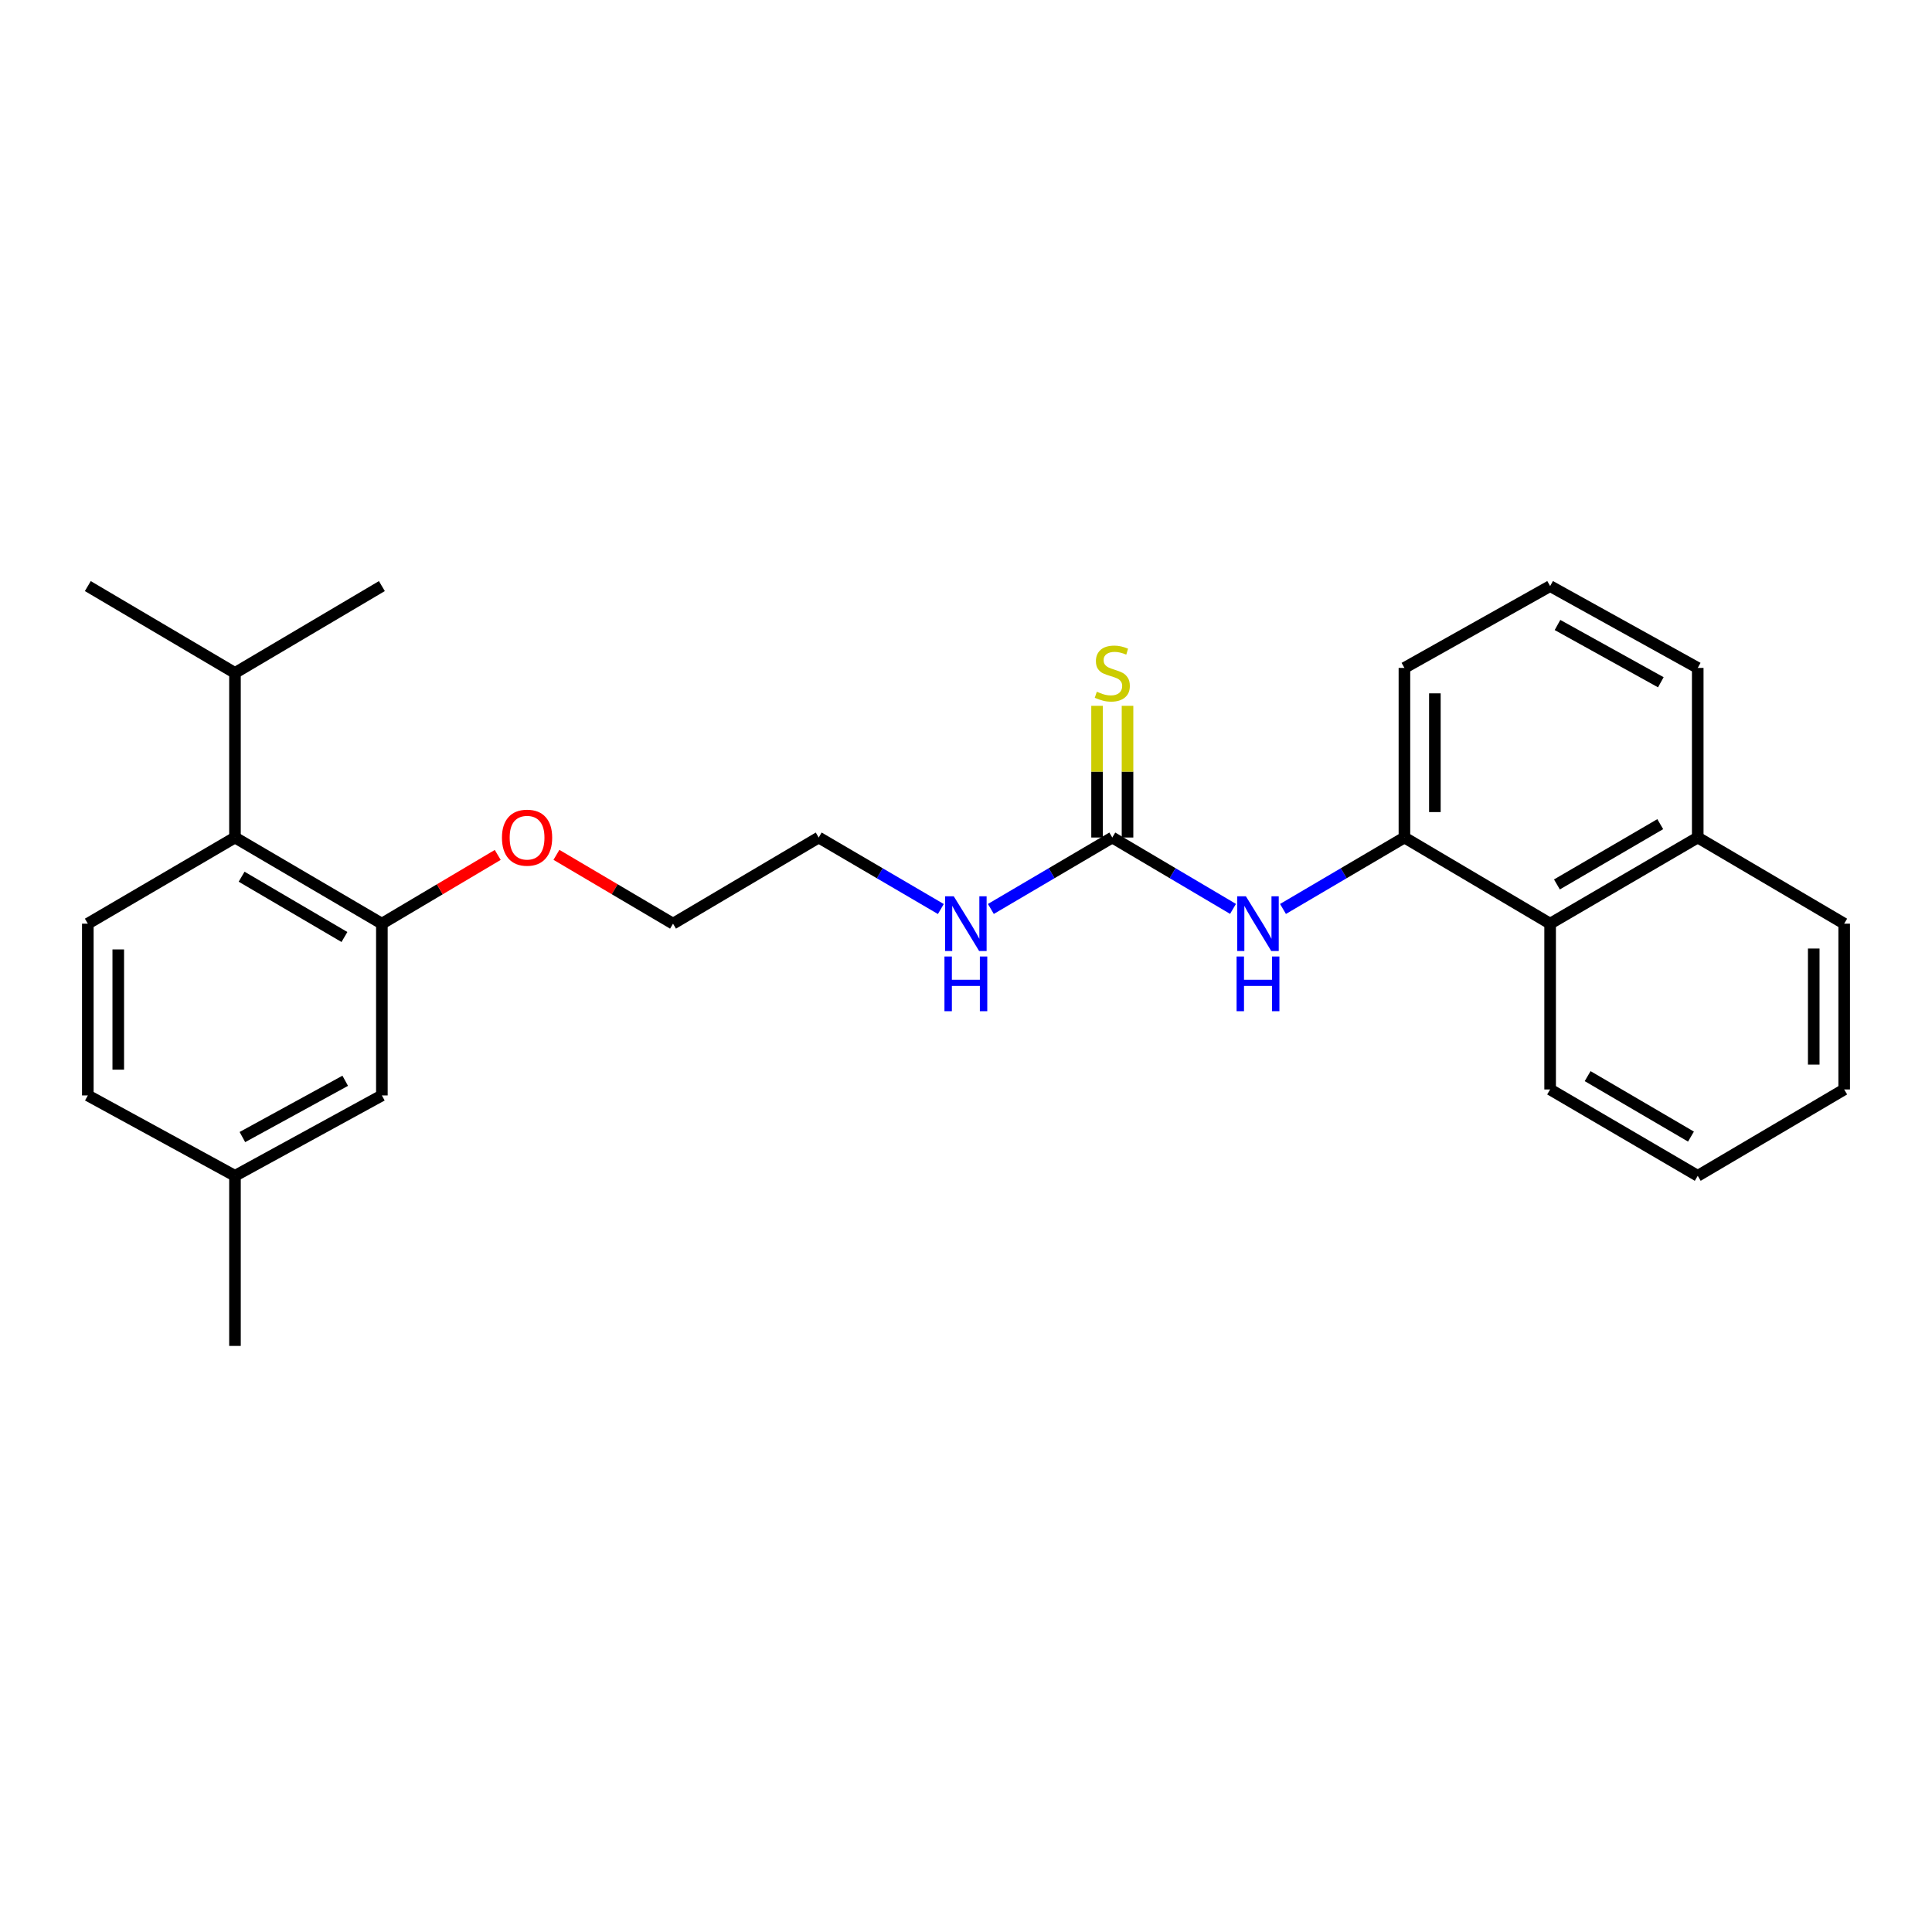<?xml version='1.0' encoding='iso-8859-1'?>
<svg version='1.1' baseProfile='full'
              xmlns='http://www.w3.org/2000/svg'
                      xmlns:rdkit='http://www.rdkit.org/xml'
                      xmlns:xlink='http://www.w3.org/1999/xlink'
                  xml:space='preserve'
width='1000px' height='1000px' viewBox='0 0 1000 1000'>
<!-- END OF HEADER -->
<rect style='opacity:1.0;fill:#FFFFFF;stroke:none' width='1000' height='1000' x='0' y='0'> </rect>
<path class='bond-0' d='M 575.721,433.498 L 606.963,451.97' style='fill:none;fill-rule:evenodd;stroke:#000000;stroke-width:6px;stroke-linecap:butt;stroke-linejoin:miter;stroke-opacity:1' />
<path class='bond-0' d='M 606.963,451.97 L 638.206,470.442' style='fill:none;fill-rule:evenodd;stroke:#0000FF;stroke-width:6px;stroke-linecap:butt;stroke-linejoin:miter;stroke-opacity:1' />
<path class='bond-6' d='M 583.601,433.498 L 583.601,399.41' style='fill:none;fill-rule:evenodd;stroke:#000000;stroke-width:6px;stroke-linecap:butt;stroke-linejoin:miter;stroke-opacity:1' />
<path class='bond-6' d='M 583.601,399.41 L 583.601,365.322' style='fill:none;fill-rule:evenodd;stroke:#CCCC00;stroke-width:6px;stroke-linecap:butt;stroke-linejoin:miter;stroke-opacity:1' />
<path class='bond-6' d='M 567.842,433.498 L 567.842,399.41' style='fill:none;fill-rule:evenodd;stroke:#000000;stroke-width:6px;stroke-linecap:butt;stroke-linejoin:miter;stroke-opacity:1' />
<path class='bond-6' d='M 567.842,399.41 L 567.842,365.322' style='fill:none;fill-rule:evenodd;stroke:#CCCC00;stroke-width:6px;stroke-linecap:butt;stroke-linejoin:miter;stroke-opacity:1' />
<path class='bond-8' d='M 575.721,433.498 L 544.295,451.986' style='fill:none;fill-rule:evenodd;stroke:#000000;stroke-width:6px;stroke-linecap:butt;stroke-linejoin:miter;stroke-opacity:1' />
<path class='bond-8' d='M 544.295,451.986 L 512.868,470.475' style='fill:none;fill-rule:evenodd;stroke:#0000FF;stroke-width:6px;stroke-linecap:butt;stroke-linejoin:miter;stroke-opacity:1' />
<path class='bond-1' d='M 664.074,470.475 L 695.501,451.986' style='fill:none;fill-rule:evenodd;stroke:#0000FF;stroke-width:6px;stroke-linecap:butt;stroke-linejoin:miter;stroke-opacity:1' />
<path class='bond-1' d='M 695.501,451.986 L 726.927,433.498' style='fill:none;fill-rule:evenodd;stroke:#000000;stroke-width:6px;stroke-linecap:butt;stroke-linejoin:miter;stroke-opacity:1' />
<path class='bond-4' d='M 726.927,433.498 L 802.342,478.086' style='fill:none;fill-rule:evenodd;stroke:#000000;stroke-width:6px;stroke-linecap:butt;stroke-linejoin:miter;stroke-opacity:1' />
<path class='bond-14' d='M 726.927,433.498 L 726.927,345.712' style='fill:none;fill-rule:evenodd;stroke:#000000;stroke-width:6px;stroke-linecap:butt;stroke-linejoin:miter;stroke-opacity:1' />
<path class='bond-14' d='M 742.686,420.33 L 742.686,358.88' style='fill:none;fill-rule:evenodd;stroke:#000000;stroke-width:6px;stroke-linecap:butt;stroke-linejoin:miter;stroke-opacity:1' />
<path class='bond-2' d='M 197.658,478.086 L 227.642,460.297' style='fill:none;fill-rule:evenodd;stroke:#000000;stroke-width:6px;stroke-linecap:butt;stroke-linejoin:miter;stroke-opacity:1' />
<path class='bond-2' d='M 227.642,460.297 L 257.626,442.507' style='fill:none;fill-rule:evenodd;stroke:#FF0000;stroke-width:6px;stroke-linecap:butt;stroke-linejoin:miter;stroke-opacity:1' />
<path class='bond-3' d='M 197.658,478.086 L 121.622,433.498' style='fill:none;fill-rule:evenodd;stroke:#000000;stroke-width:6px;stroke-linecap:butt;stroke-linejoin:miter;stroke-opacity:1' />
<path class='bond-3' d='M 178.281,484.992 L 125.056,453.78' style='fill:none;fill-rule:evenodd;stroke:#000000;stroke-width:6px;stroke-linecap:butt;stroke-linejoin:miter;stroke-opacity:1' />
<path class='bond-7' d='M 197.658,478.086 L 197.658,566.992' style='fill:none;fill-rule:evenodd;stroke:#000000;stroke-width:6px;stroke-linecap:butt;stroke-linejoin:miter;stroke-opacity:1' />
<path class='bond-5' d='M 121.622,433.498 L 45.455,478.086' style='fill:none;fill-rule:evenodd;stroke:#000000;stroke-width:6px;stroke-linecap:butt;stroke-linejoin:miter;stroke-opacity:1' />
<path class='bond-10' d='M 121.622,433.498 L 121.622,348.313' style='fill:none;fill-rule:evenodd;stroke:#000000;stroke-width:6px;stroke-linecap:butt;stroke-linejoin:miter;stroke-opacity:1' />
<path class='bond-9' d='M 802.342,478.086 L 878.746,433.498' style='fill:none;fill-rule:evenodd;stroke:#000000;stroke-width:6px;stroke-linecap:butt;stroke-linejoin:miter;stroke-opacity:1' />
<path class='bond-9' d='M 805.859,457.788 L 859.342,426.576' style='fill:none;fill-rule:evenodd;stroke:#000000;stroke-width:6px;stroke-linecap:butt;stroke-linejoin:miter;stroke-opacity:1' />
<path class='bond-16' d='M 802.342,478.086 L 802.342,563.902' style='fill:none;fill-rule:evenodd;stroke:#000000;stroke-width:6px;stroke-linecap:butt;stroke-linejoin:miter;stroke-opacity:1' />
<path class='bond-28' d='M 45.455,478.086 L 45.455,566.992' style='fill:none;fill-rule:evenodd;stroke:#000000;stroke-width:6px;stroke-linecap:butt;stroke-linejoin:miter;stroke-opacity:1' />
<path class='bond-28' d='M 61.213,491.422 L 61.213,553.657' style='fill:none;fill-rule:evenodd;stroke:#000000;stroke-width:6px;stroke-linecap:butt;stroke-linejoin:miter;stroke-opacity:1' />
<path class='bond-12' d='M 197.658,566.992 L 121.622,608.604' style='fill:none;fill-rule:evenodd;stroke:#000000;stroke-width:6px;stroke-linecap:butt;stroke-linejoin:miter;stroke-opacity:1' />
<path class='bond-12' d='M 178.688,559.41 L 125.462,588.539' style='fill:none;fill-rule:evenodd;stroke:#000000;stroke-width:6px;stroke-linecap:butt;stroke-linejoin:miter;stroke-opacity:1' />
<path class='bond-18' d='M 486.983,470.508 L 455.373,452.003' style='fill:none;fill-rule:evenodd;stroke:#0000FF;stroke-width:6px;stroke-linecap:butt;stroke-linejoin:miter;stroke-opacity:1' />
<path class='bond-18' d='M 455.373,452.003 L 423.762,433.498' style='fill:none;fill-rule:evenodd;stroke:#000000;stroke-width:6px;stroke-linecap:butt;stroke-linejoin:miter;stroke-opacity:1' />
<path class='bond-19' d='M 878.746,433.498 L 954.545,478.086' style='fill:none;fill-rule:evenodd;stroke:#000000;stroke-width:6px;stroke-linecap:butt;stroke-linejoin:miter;stroke-opacity:1' />
<path class='bond-26' d='M 878.746,433.498 L 878.746,345.712' style='fill:none;fill-rule:evenodd;stroke:#000000;stroke-width:6px;stroke-linecap:butt;stroke-linejoin:miter;stroke-opacity:1' />
<path class='bond-21' d='M 121.622,348.313 L 197.658,303.356' style='fill:none;fill-rule:evenodd;stroke:#000000;stroke-width:6px;stroke-linecap:butt;stroke-linejoin:miter;stroke-opacity:1' />
<path class='bond-22' d='M 121.622,348.313 L 45.455,303.356' style='fill:none;fill-rule:evenodd;stroke:#000000;stroke-width:6px;stroke-linecap:butt;stroke-linejoin:miter;stroke-opacity:1' />
<path class='bond-11' d='M 45.455,566.992 L 121.622,608.604' style='fill:none;fill-rule:evenodd;stroke:#000000;stroke-width:6px;stroke-linecap:butt;stroke-linejoin:miter;stroke-opacity:1' />
<path class='bond-23' d='M 121.622,608.604 L 121.622,696.644' style='fill:none;fill-rule:evenodd;stroke:#000000;stroke-width:6px;stroke-linecap:butt;stroke-linejoin:miter;stroke-opacity:1' />
<path class='bond-13' d='M 288.004,442.465 L 318.18,460.276' style='fill:none;fill-rule:evenodd;stroke:#FF0000;stroke-width:6px;stroke-linecap:butt;stroke-linejoin:miter;stroke-opacity:1' />
<path class='bond-13' d='M 318.18,460.276 L 348.356,478.086' style='fill:none;fill-rule:evenodd;stroke:#000000;stroke-width:6px;stroke-linecap:butt;stroke-linejoin:miter;stroke-opacity:1' />
<path class='bond-15' d='M 726.927,345.712 L 802.342,303.356' style='fill:none;fill-rule:evenodd;stroke:#000000;stroke-width:6px;stroke-linecap:butt;stroke-linejoin:miter;stroke-opacity:1' />
<path class='bond-17' d='M 802.342,303.356 L 878.746,345.712' style='fill:none;fill-rule:evenodd;stroke:#000000;stroke-width:6px;stroke-linecap:butt;stroke-linejoin:miter;stroke-opacity:1' />
<path class='bond-17' d='M 806.161,323.492 L 859.644,353.142' style='fill:none;fill-rule:evenodd;stroke:#000000;stroke-width:6px;stroke-linecap:butt;stroke-linejoin:miter;stroke-opacity:1' />
<path class='bond-24' d='M 802.342,563.902 L 878.746,608.604' style='fill:none;fill-rule:evenodd;stroke:#000000;stroke-width:6px;stroke-linecap:butt;stroke-linejoin:miter;stroke-opacity:1' />
<path class='bond-24' d='M 821.76,557.006 L 875.243,588.297' style='fill:none;fill-rule:evenodd;stroke:#000000;stroke-width:6px;stroke-linecap:butt;stroke-linejoin:miter;stroke-opacity:1' />
<path class='bond-20' d='M 423.762,433.498 L 348.356,478.086' style='fill:none;fill-rule:evenodd;stroke:#000000;stroke-width:6px;stroke-linecap:butt;stroke-linejoin:miter;stroke-opacity:1' />
<path class='bond-27' d='M 954.545,478.086 L 954.545,563.902' style='fill:none;fill-rule:evenodd;stroke:#000000;stroke-width:6px;stroke-linecap:butt;stroke-linejoin:miter;stroke-opacity:1' />
<path class='bond-27' d='M 938.787,490.959 L 938.787,551.03' style='fill:none;fill-rule:evenodd;stroke:#000000;stroke-width:6px;stroke-linecap:butt;stroke-linejoin:miter;stroke-opacity:1' />
<path class='bond-25' d='M 878.746,608.604 L 954.545,563.902' style='fill:none;fill-rule:evenodd;stroke:#000000;stroke-width:6px;stroke-linecap:butt;stroke-linejoin:miter;stroke-opacity:1' />
<path  class='atom-1' d='M 644.876 463.926
L 654.156 478.926
Q 655.076 480.406, 656.556 483.086
Q 658.036 485.766, 658.116 485.926
L 658.116 463.926
L 661.876 463.926
L 661.876 492.246
L 657.996 492.246
L 648.036 475.846
Q 646.876 473.926, 645.636 471.726
Q 644.436 469.526, 644.076 468.846
L 644.076 492.246
L 640.396 492.246
L 640.396 463.926
L 644.876 463.926
' fill='#0000FF'/>
<path  class='atom-1' d='M 640.056 495.078
L 643.896 495.078
L 643.896 507.118
L 658.376 507.118
L 658.376 495.078
L 662.216 495.078
L 662.216 523.398
L 658.376 523.398
L 658.376 510.318
L 643.896 510.318
L 643.896 523.398
L 640.056 523.398
L 640.056 495.078
' fill='#0000FF'/>
<path  class='atom-7' d='M 567.721 358.033
Q 568.041 358.153, 569.361 358.713
Q 570.681 359.273, 572.121 359.633
Q 573.601 359.953, 575.041 359.953
Q 577.721 359.953, 579.281 358.673
Q 580.841 357.353, 580.841 355.073
Q 580.841 353.513, 580.041 352.553
Q 579.281 351.593, 578.081 351.073
Q 576.881 350.553, 574.881 349.953
Q 572.361 349.193, 570.841 348.473
Q 569.361 347.753, 568.281 346.233
Q 567.241 344.713, 567.241 342.153
Q 567.241 338.593, 569.641 336.393
Q 572.081 334.193, 576.881 334.193
Q 580.161 334.193, 583.881 335.753
L 582.961 338.833
Q 579.561 337.433, 577.001 337.433
Q 574.241 337.433, 572.721 338.593
Q 571.201 339.713, 571.241 341.673
Q 571.241 343.193, 572.001 344.113
Q 572.801 345.033, 573.921 345.553
Q 575.081 346.073, 577.001 346.673
Q 579.561 347.473, 581.081 348.273
Q 582.601 349.073, 583.681 350.713
Q 584.801 352.313, 584.801 355.073
Q 584.801 358.993, 582.161 361.113
Q 579.561 363.193, 575.201 363.193
Q 572.681 363.193, 570.761 362.633
Q 568.881 362.113, 566.641 361.193
L 567.721 358.033
' fill='#CCCC00'/>
<path  class='atom-9' d='M 493.67 463.926
L 502.95 478.926
Q 503.87 480.406, 505.35 483.086
Q 506.83 485.766, 506.91 485.926
L 506.91 463.926
L 510.67 463.926
L 510.67 492.246
L 506.79 492.246
L 496.83 475.846
Q 495.67 473.926, 494.43 471.726
Q 493.23 469.526, 492.87 468.846
L 492.87 492.246
L 489.19 492.246
L 489.19 463.926
L 493.67 463.926
' fill='#0000FF'/>
<path  class='atom-9' d='M 488.85 495.078
L 492.69 495.078
L 492.69 507.118
L 507.17 507.118
L 507.17 495.078
L 511.01 495.078
L 511.01 523.398
L 507.17 523.398
L 507.17 510.318
L 492.69 510.318
L 492.69 523.398
L 488.85 523.398
L 488.85 495.078
' fill='#0000FF'/>
<path  class='atom-14' d='M 259.81 433.578
Q 259.81 426.778, 263.17 422.978
Q 266.53 419.178, 272.81 419.178
Q 279.09 419.178, 282.45 422.978
Q 285.81 426.778, 285.81 433.578
Q 285.81 440.458, 282.41 444.378
Q 279.01 448.258, 272.81 448.258
Q 266.57 448.258, 263.17 444.378
Q 259.81 440.498, 259.81 433.578
M 272.81 445.058
Q 277.13 445.058, 279.45 442.178
Q 281.81 439.258, 281.81 433.578
Q 281.81 428.018, 279.45 425.218
Q 277.13 422.378, 272.81 422.378
Q 268.49 422.378, 266.13 425.178
Q 263.81 427.978, 263.81 433.578
Q 263.81 439.298, 266.13 442.178
Q 268.49 445.058, 272.81 445.058
' fill='#FF0000'/>
</svg>
